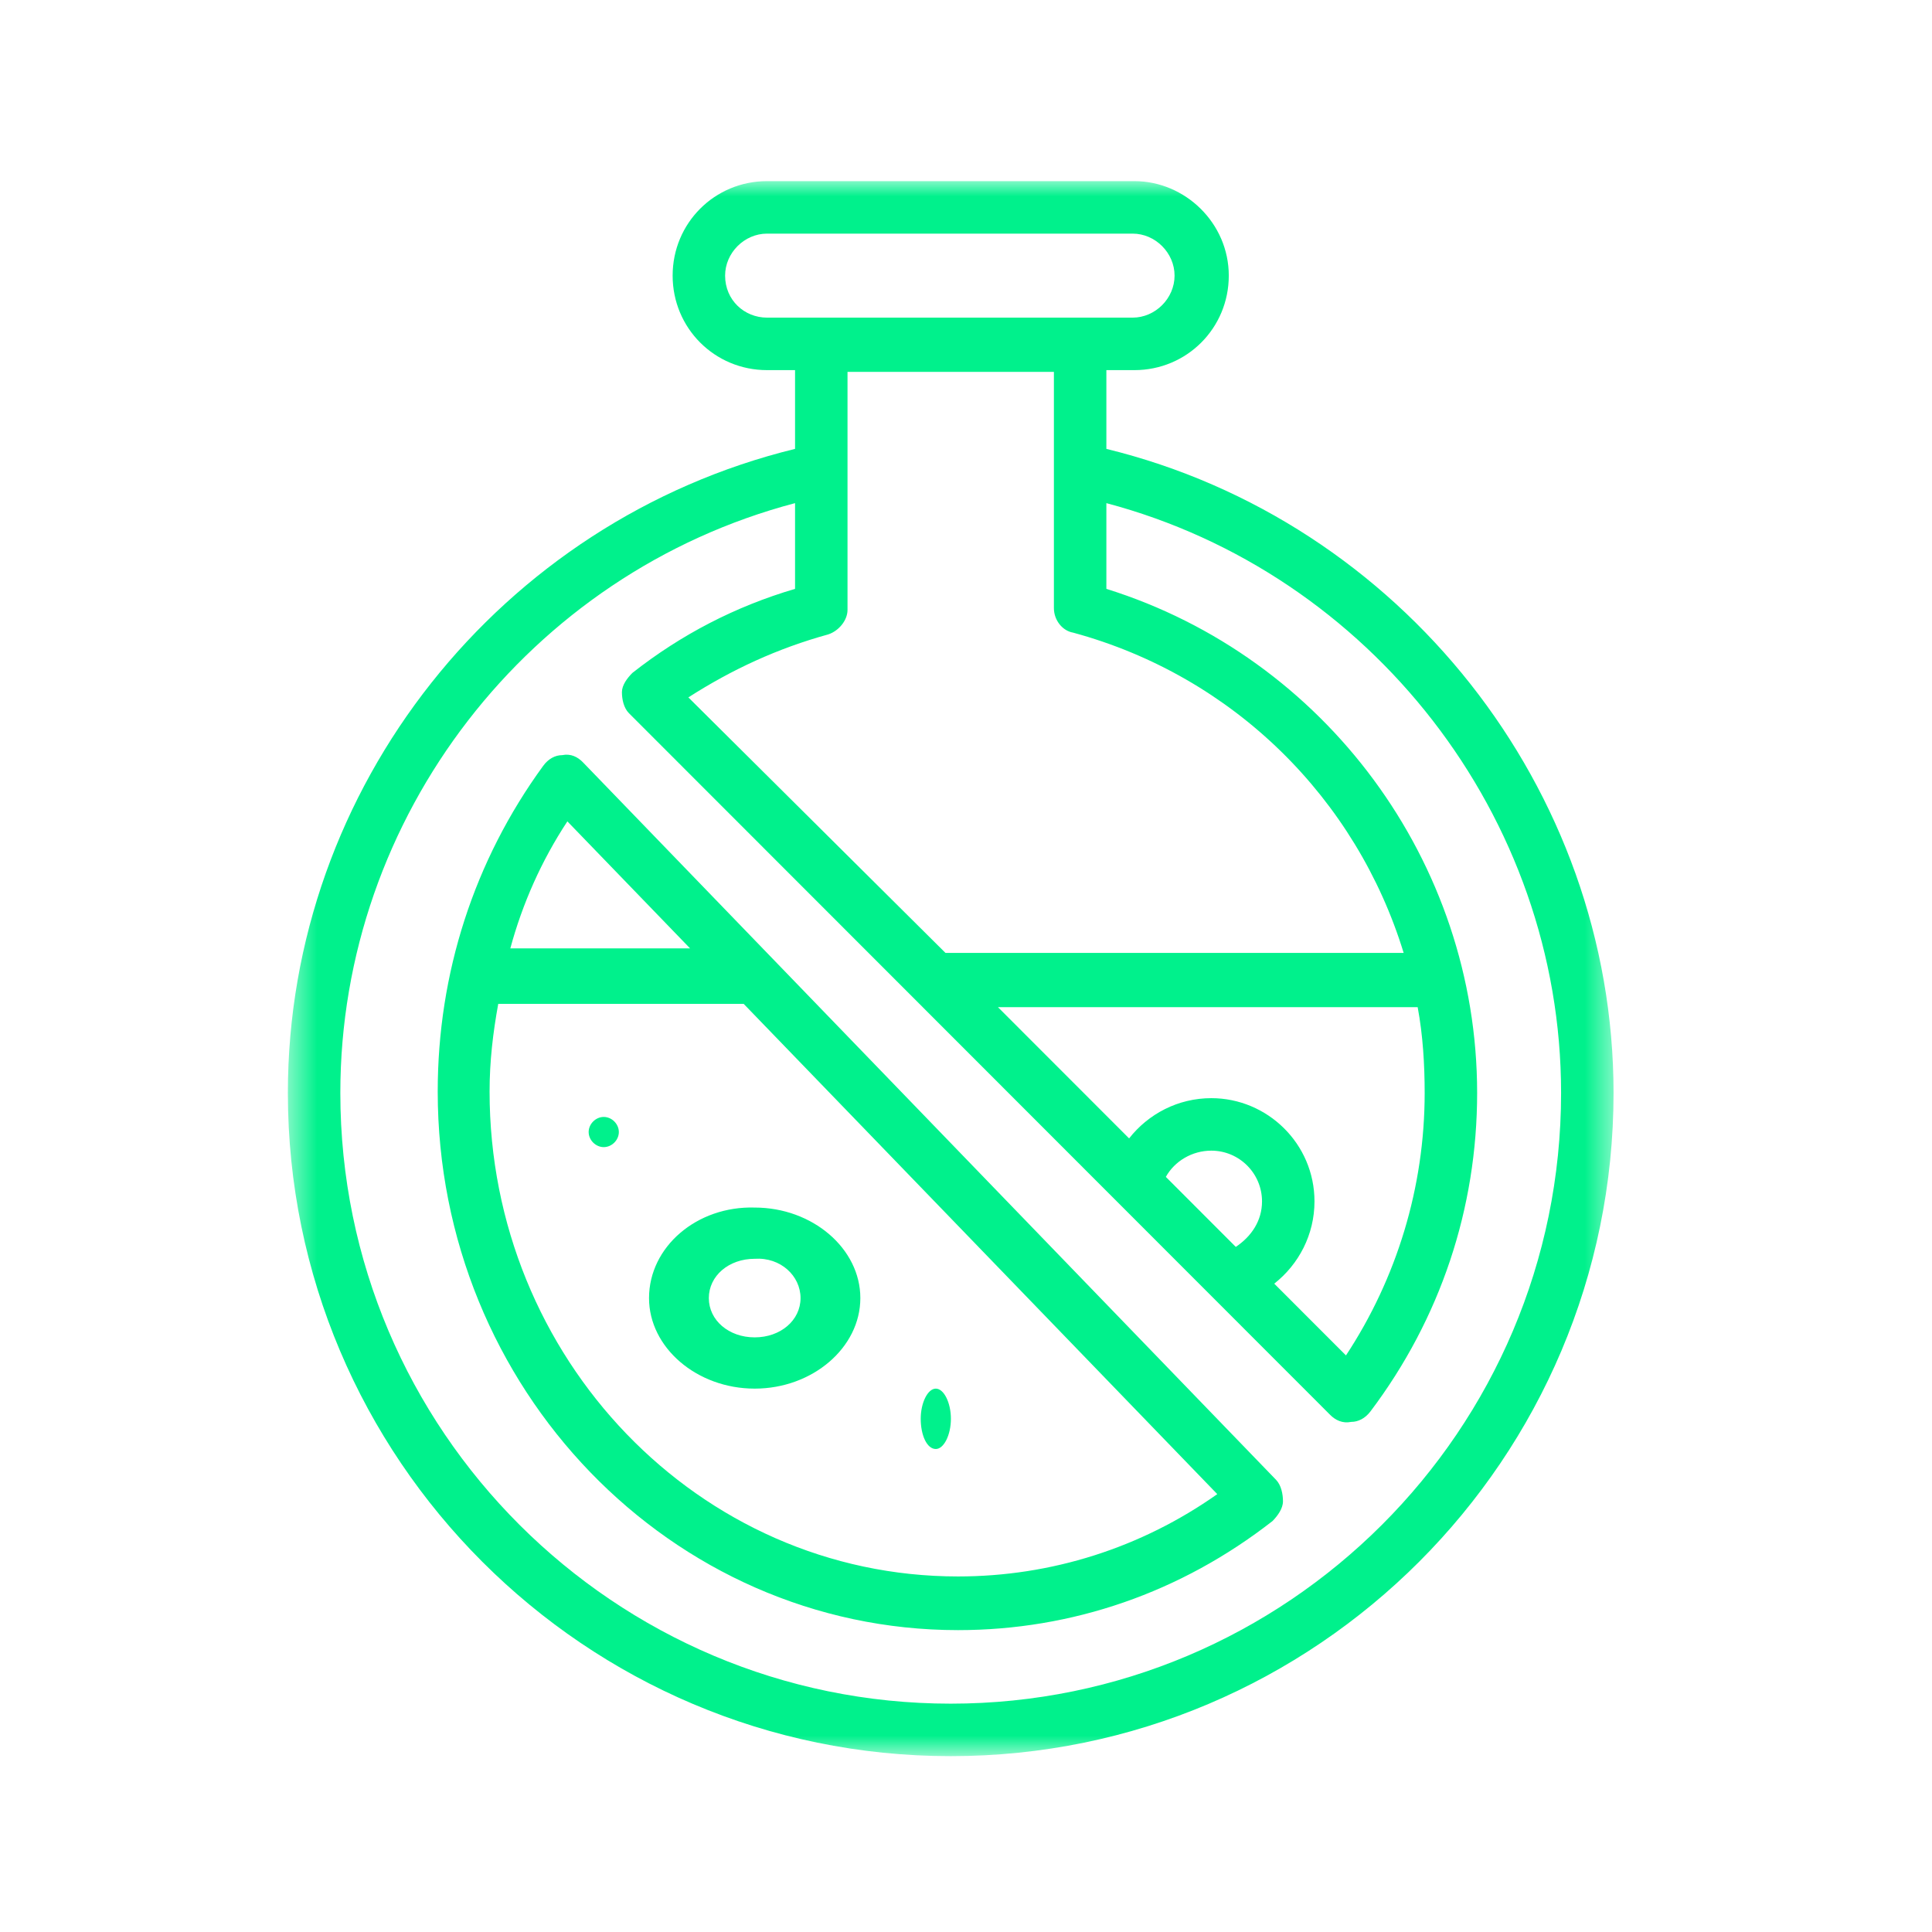 <?xml version="1.0" encoding="UTF-8"?> <svg xmlns="http://www.w3.org/2000/svg" width="64" height="64" viewBox="0 0 64 64" fill="none"> <path d="M19.31 25.252C19.138 25.075 18.909 24.956 18.623 25.015C18.394 25.015 18.165 25.134 17.993 25.371C15.703 28.512 14.5 32.247 14.5 36.159C14.5 45.998 22.23 54 31.736 54C35.515 54 39.122 52.755 42.157 50.384C42.328 50.207 42.5 49.97 42.5 49.733C42.5 49.495 42.443 49.199 42.271 49.021L19.31 25.252ZM18.795 27.209L22.86 31.417H16.905C17.306 29.935 17.936 28.512 18.795 27.209ZM31.736 52.222C23.146 52.222 16.218 44.991 16.218 36.159C16.218 35.151 16.332 34.203 16.505 33.254H24.635L40.324 49.495C37.805 51.273 34.827 52.222 31.736 52.222Z" fill="#00F18C"></path> <mask id="mask0_172_240" style="mask-type:luminance" maskUnits="userSpaceOnUse" x="9" y="6" width="45" height="53"> <path d="M9.5 6H53.5V58.175H9.5V6Z" fill="white"></path> </mask> <g mask="url(#mask0_172_240)"> <path d="M36.65 14.87V12.261H37.577C39.315 12.261 40.705 10.87 40.705 9.13C40.705 7.391 39.257 6 37.577 6H25.41C23.672 6 22.282 7.391 22.282 9.13C22.282 10.87 23.672 12.261 25.41 12.261H26.337V14.87C16.604 17.247 9.536 26.059 9.536 36.204C9.536 48.32 19.385 58.175 31.494 58.175C43.602 58.175 53.451 48.32 53.451 36.204C53.451 26.116 46.383 17.247 36.65 14.87ZM24.02 9.13C24.02 8.377 24.657 7.739 25.41 7.739H37.519C38.272 7.739 38.909 8.377 38.909 9.13C38.909 9.884 38.272 10.522 37.519 10.522H25.41C24.657 10.522 24.02 9.942 24.02 9.13ZM34.912 12.261V20.145C34.912 20.551 35.201 20.899 35.549 20.957C40.879 22.406 44.934 26.464 46.498 31.566H31.32L22.803 23.102C24.252 22.174 25.758 21.478 27.438 21.015C27.786 20.899 28.075 20.551 28.075 20.203V12.319H34.912V12.261ZM47.194 36.204C47.194 39.334 46.267 42.349 44.587 44.9L42.211 42.523C43.022 41.885 43.544 40.899 43.544 39.798C43.544 37.885 41.98 36.378 40.126 36.378C39.025 36.378 38.04 36.899 37.403 37.711L33.058 33.363H46.962C47.136 34.291 47.194 35.276 47.194 36.204ZM38.62 38.986C38.909 38.465 39.489 38.117 40.126 38.117C41.053 38.117 41.806 38.87 41.806 39.798C41.806 40.436 41.458 40.957 40.937 41.305L38.62 38.986ZM31.494 56.436C20.37 56.436 11.274 47.392 11.274 36.204C11.274 27.044 17.532 18.986 26.337 16.667V19.507C24.367 20.087 22.572 21.015 20.95 22.29C20.776 22.464 20.602 22.696 20.602 22.928C20.602 23.16 20.66 23.45 20.833 23.624L44.065 46.871C44.239 47.044 44.471 47.161 44.761 47.102C44.992 47.102 45.224 46.986 45.398 46.755C47.715 43.682 48.932 40.03 48.932 36.204C48.932 28.551 43.891 21.768 36.65 19.507V16.667C45.398 18.986 51.713 27.044 51.713 36.204C51.713 47.392 42.617 56.436 31.494 56.436Z" fill="#00F18C"></path> </g> <path d="M20 37C19.733 37 19.5 37.233 19.5 37.5C19.5 37.767 19.733 38 20 38C20.267 38 20.5 37.767 20.5 37.5C20.5 37.233 20.267 37 20 37Z" fill="#00F18C"></path> <path d="M21.5 43.001C21.5 44.642 23.085 46 25 46C26.915 46 28.5 44.642 28.5 43.001C28.5 41.36 26.915 40.002 25 40.002C23.085 39.945 21.5 41.303 21.5 43.001ZM26.519 43.001C26.519 43.736 25.858 44.302 25 44.302C24.141 44.302 23.481 43.736 23.481 43.001C23.481 42.265 24.141 41.699 25 41.699C25.858 41.643 26.519 42.265 26.519 43.001Z" fill="#00F18C"></path> <path d="M31 48C31.267 48 31.5 47.533 31.5 47C31.5 46.466 31.267 46 31 46C30.733 46 30.5 46.466 30.5 47C30.5 47.533 30.7 48 31 48Z" fill="#00F18C"></path> </svg> 
